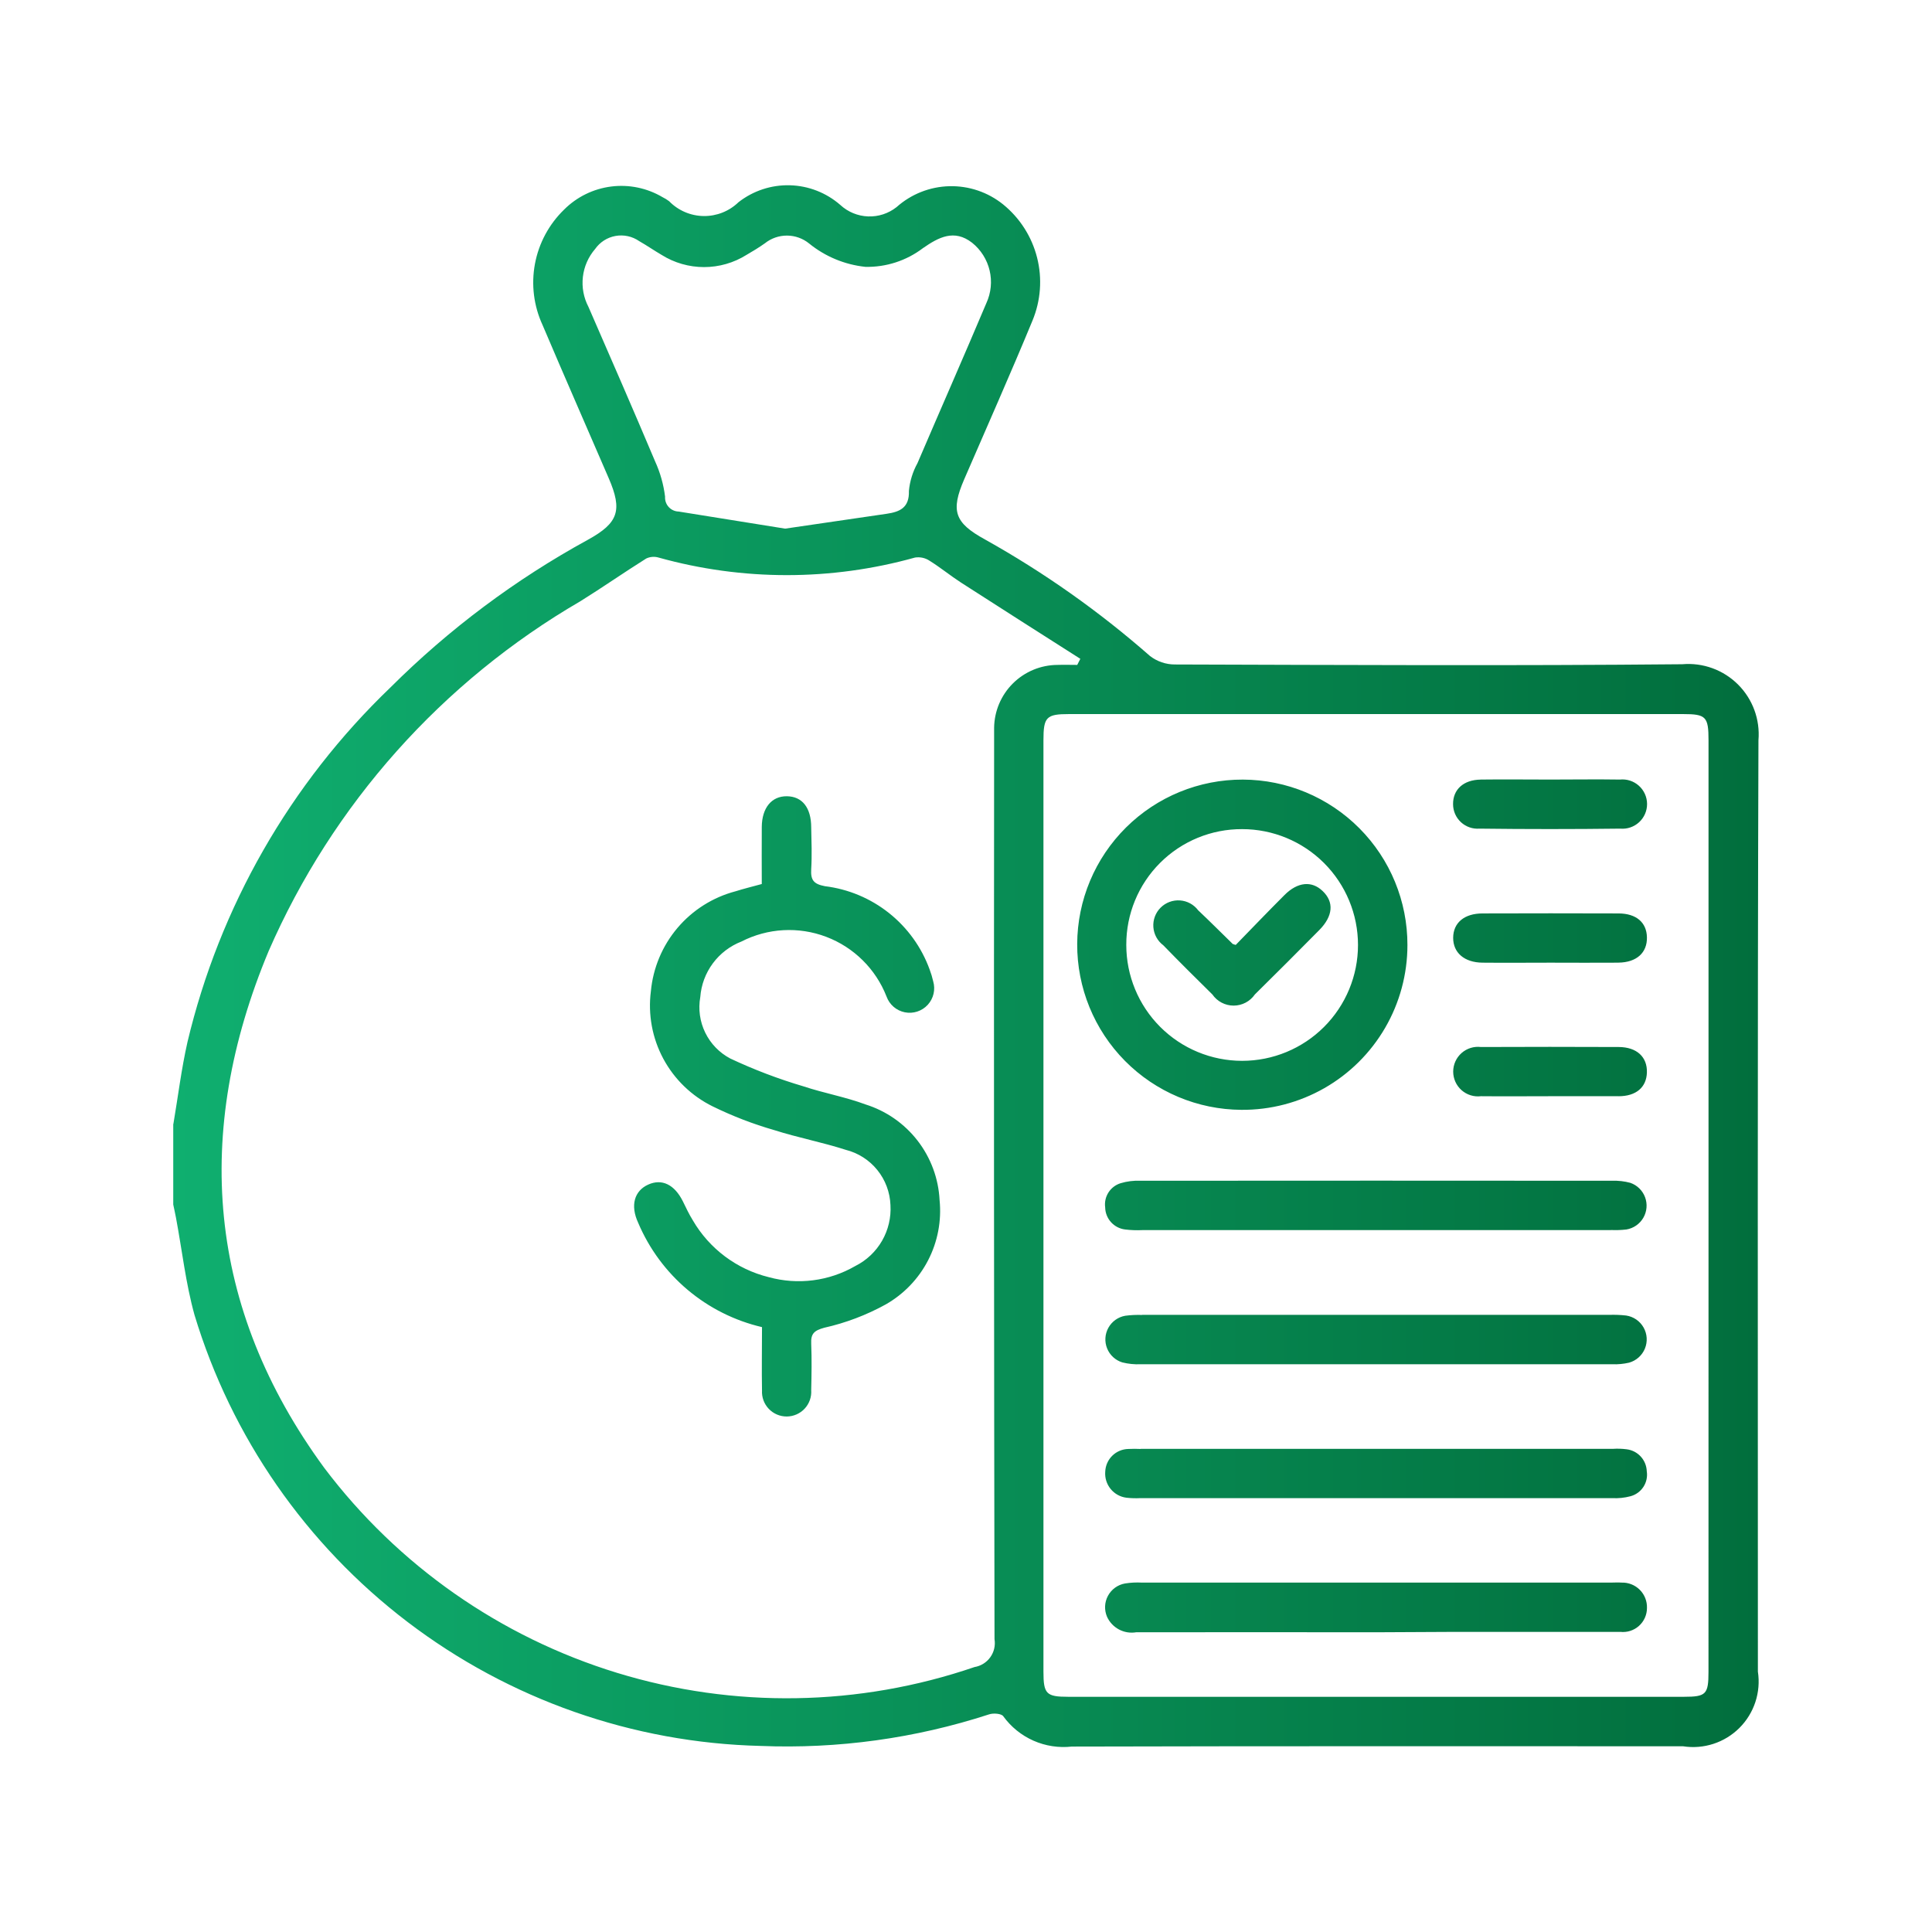 <svg id="_07_Highest_Loan" data-name="07_Highest Loan" xmlns="http://www.w3.org/2000/svg" xmlns:xlink="http://www.w3.org/1999/xlink" width="58" height="58" viewBox="0 0 58 58">
  <defs>
    <clipPath id="clip-path">
      <path id="Path_185" data-name="Path 185" d="M100.63,93.525c.139-.82.24-1.65.423-2.46a21.7,21.7,0,0,1,6.093-10.645,26.244,26.244,0,0,1,5.928-4.434c.916-.505,1.043-.88.626-1.846-.662-1.533-1.333-3.061-1.987-4.6a3.048,3.048,0,0,1,.647-3.466,2.429,2.429,0,0,1,2.953-.374,1.214,1.214,0,0,1,.2.123,1.476,1.476,0,0,0,2.083.029,2.4,2.4,0,0,1,3.056.083A1.3,1.3,0,0,0,122.34,66a2.473,2.473,0,0,1,3.2-.081,3.007,3.007,0,0,1,.881,3.487c-.66,1.6-1.365,3.181-2.052,4.77-.408.946-.288,1.3.624,1.8a28.789,28.789,0,0,1,4.956,3.5,1.221,1.221,0,0,0,.744.254c5.078.015,10.156.041,15.234-.007a2.112,2.112,0,0,1,2.288,2.281c-.031,9.321-.017,18.64-.017,27.961a1.966,1.966,0,0,1-2.249,2.241c-6.116,0-12.232-.007-18.346.009a2.233,2.233,0,0,1-2.059-.91c-.056-.082-.3-.1-.428-.056a19.611,19.611,0,0,1-6.861.947,18.217,18.217,0,0,1-16.992-12.942c-.263-.948-.372-1.939-.554-2.91-.025-.135-.056-.269-.083-.4V93.527Zm27.134-13.781.093-.184c-1.194-.762-2.392-1.521-3.582-2.289-.323-.209-.622-.456-.948-.658a.614.614,0,0,0-.432-.093,14.307,14.307,0,0,1-7.7,0,.522.522,0,0,0-.37.029c-.665.417-1.31.868-1.976,1.282a22.605,22.605,0,0,0-9.358,10.5c-2.28,5.454-1.856,10.707,1.668,15.517a17.4,17.4,0,0,0,19.522,5.98.729.729,0,0,0,.6-.838q-.024-13.447-.012-26.894c0-.155,0-.31,0-.464a1.912,1.912,0,0,1,1.9-1.889c.2-.007.395,0,.592,0Zm18.952,16.2V82.006c0-.706-.074-.787-.76-.787H127.517c-.681,0-.767.089-.767.786v27.961c0,.669.084.755.742.755h18.486c.665,0,.737-.073.737-.753ZM118.995,75.652c1.065-.155,2.057-.3,3.049-.446.392-.058.683-.179.667-.686a2.138,2.138,0,0,1,.257-.833c.685-1.6,1.391-3.2,2.07-4.809a1.513,1.513,0,0,0-.428-1.807c-.541-.422-1.013-.161-1.477.16a2.759,2.759,0,0,1-1.729.562,3.211,3.211,0,0,1-1.687-.7,1.058,1.058,0,0,0-1.331-.006c-.176.124-.361.238-.549.346a2.4,2.4,0,0,1-2.552,0c-.227-.132-.443-.283-.672-.413a.952.952,0,0,0-1.322.237,1.555,1.555,0,0,0-.2,1.738c.672,1.543,1.346,3.086,2,4.636a3.614,3.614,0,0,1,.3,1.061.419.419,0,0,0,.408.447Zm-.694,25.873a.74.74,0,1,0,1.477-.011c.011-.464.019-.93,0-1.393-.014-.3.086-.395.391-.479a6.985,6.985,0,0,0,1.846-.7,3.232,3.232,0,0,0,1.617-3.132,3.178,3.178,0,0,0-2.223-2.872c-.606-.226-1.252-.339-1.866-.544a15.408,15.408,0,0,1-2.195-.835,1.74,1.74,0,0,1-.9-1.845,1.945,1.945,0,0,1,1.234-1.666A3.14,3.14,0,0,1,122.04,89.7a.737.737,0,0,0,1.4-.459,2.716,2.716,0,0,0-.107-.355,3.842,3.842,0,0,0-3.144-2.5c-.345-.065-.429-.19-.411-.509.025-.417.009-.835,0-1.254,0-.593-.269-.931-.729-.937s-.75.348-.755.922,0,1.141,0,1.713c-.287.079-.54.14-.787.218a3.431,3.431,0,0,0-2.542,3,3.372,3.372,0,0,0,1.852,3.456,11.31,11.31,0,0,0,1.852.714c.706.225,1.439.364,2.144.591a1.778,1.778,0,0,1,1.344,1.657,1.917,1.917,0,0,1-1.054,1.831,3.393,3.393,0,0,1-2.6.335,3.645,3.645,0,0,1-2.279-1.706c-.114-.184-.206-.38-.3-.573-.251-.5-.626-.686-1.039-.5s-.547.621-.3,1.151a5.362,5.362,0,0,0,3.716,3.128c0,.647-.012,1.279,0,1.91ZM132.693,93.1a4.957,4.957,0,1,1,4.984-4.945,4.947,4.947,0,0,1-4.984,4.945Zm-3.456-4.951a3.478,3.478,0,1,0,3.477-3.476,3.462,3.462,0,0,0-3.477,3.476Zm.433,15.132a3.7,3.7,0,0,0-.371,0,.708.708,0,0,0-.694.681.73.73,0,0,0,.639.783,2.6,2.6,0,0,0,.417.012h14.164a1.757,1.757,0,0,0,.549-.057.669.669,0,0,0,.488-.751.688.688,0,0,0-.609-.659,2.12,2.12,0,0,0-.417-.012H129.672Zm9.475,5.491c1.641,0,3.282,0,4.923,0a.721.721,0,0,0,.8-.717.738.738,0,0,0-.763-.762c-.108-.009-.217,0-.325,0H129.707a2.394,2.394,0,0,0-.509.026.725.725,0,0,0-.539,1,.813.813,0,0,0,.874.465c2.4-.006,4.8,0,7.2,0Zm4.642-12.064a2.873,2.873,0,0,0,.463-.016.725.725,0,0,0,.12-1.4,1.841,1.841,0,0,0-.549-.063q-7.081-.006-14.162,0a1.788,1.788,0,0,0-.593.074.666.666,0,0,0-.463.725.68.68,0,0,0,.6.664,3.02,3.02,0,0,0,.509.019h14.069Zm-14.074,2.55a3.021,3.021,0,0,0-.509.024.722.722,0,0,0-.088,1.4,1.936,1.936,0,0,0,.55.056q7.081,0,14.16,0a1.9,1.9,0,0,0,.505-.048.725.725,0,0,0-.087-1.415,3.477,3.477,0,0,0-.509-.02H129.716Zm14.3-10.577c.547-.007.865-.3.854-.763-.01-.443-.319-.711-.848-.714q-2.043-.007-4.086,0c-.55,0-.881.282-.883.731s.336.741.878.747c.681.007,1.362,0,2.043,0s1.363.006,2.043,0Zm0,4.011c.53,0,.839-.268.853-.711.015-.465-.3-.765-.848-.767q-2.067-.009-4.133,0a.744.744,0,1,0,0,1.477c.7.007,1.393,0,2.09,0,.681,0,1.363,0,2.043,0Zm-4.137-9.506c-.519.007-.833.3-.829.737a.736.736,0,0,0,.794.735q2.111.026,4.224,0a.74.74,0,1,0-.011-1.473c-.7-.011-1.393,0-2.089,0s-1.393-.009-2.089,0Zm-7.453,4.925c-.343-.334-.68-.673-1.027-1a.749.749,0,1,0-1.048,1.049c.485.5.978.988,1.473,1.476a.775.775,0,0,0,1.276,0q.974-.961,1.934-1.933c.415-.42.448-.842.1-1.172-.324-.312-.747-.276-1.142.118-.5.5-.992,1.013-1.466,1.5a.577.577,0,0,1-.106-.036Z" transform="translate(0)" fill="none"/>
    </clipPath>
    <linearGradient id="linear-gradient" y1="0.5" x2="1" y2="0.5" gradientUnits="objectBoundingBox">
      <stop offset="0" stop-color="#12bb79"/>
      <stop offset="1" stop-color="#006838"/>
    </linearGradient>
  </defs>
  <rect id="Rectangle_3225" data-name="Rectangle 3225" width="58" height="58" fill="none"/>
  <g id="loan-02" transform="translate(-95.425 -59.782)" clip-path="url(#clip-path)">
    <rect id="Rectangle_3246" data-name="Rectangle 3246" width="60.002" height="58.319" transform="translate(92.277 60.807)" fill="url(#linear-gradient)"/>
  </g>
</svg>
